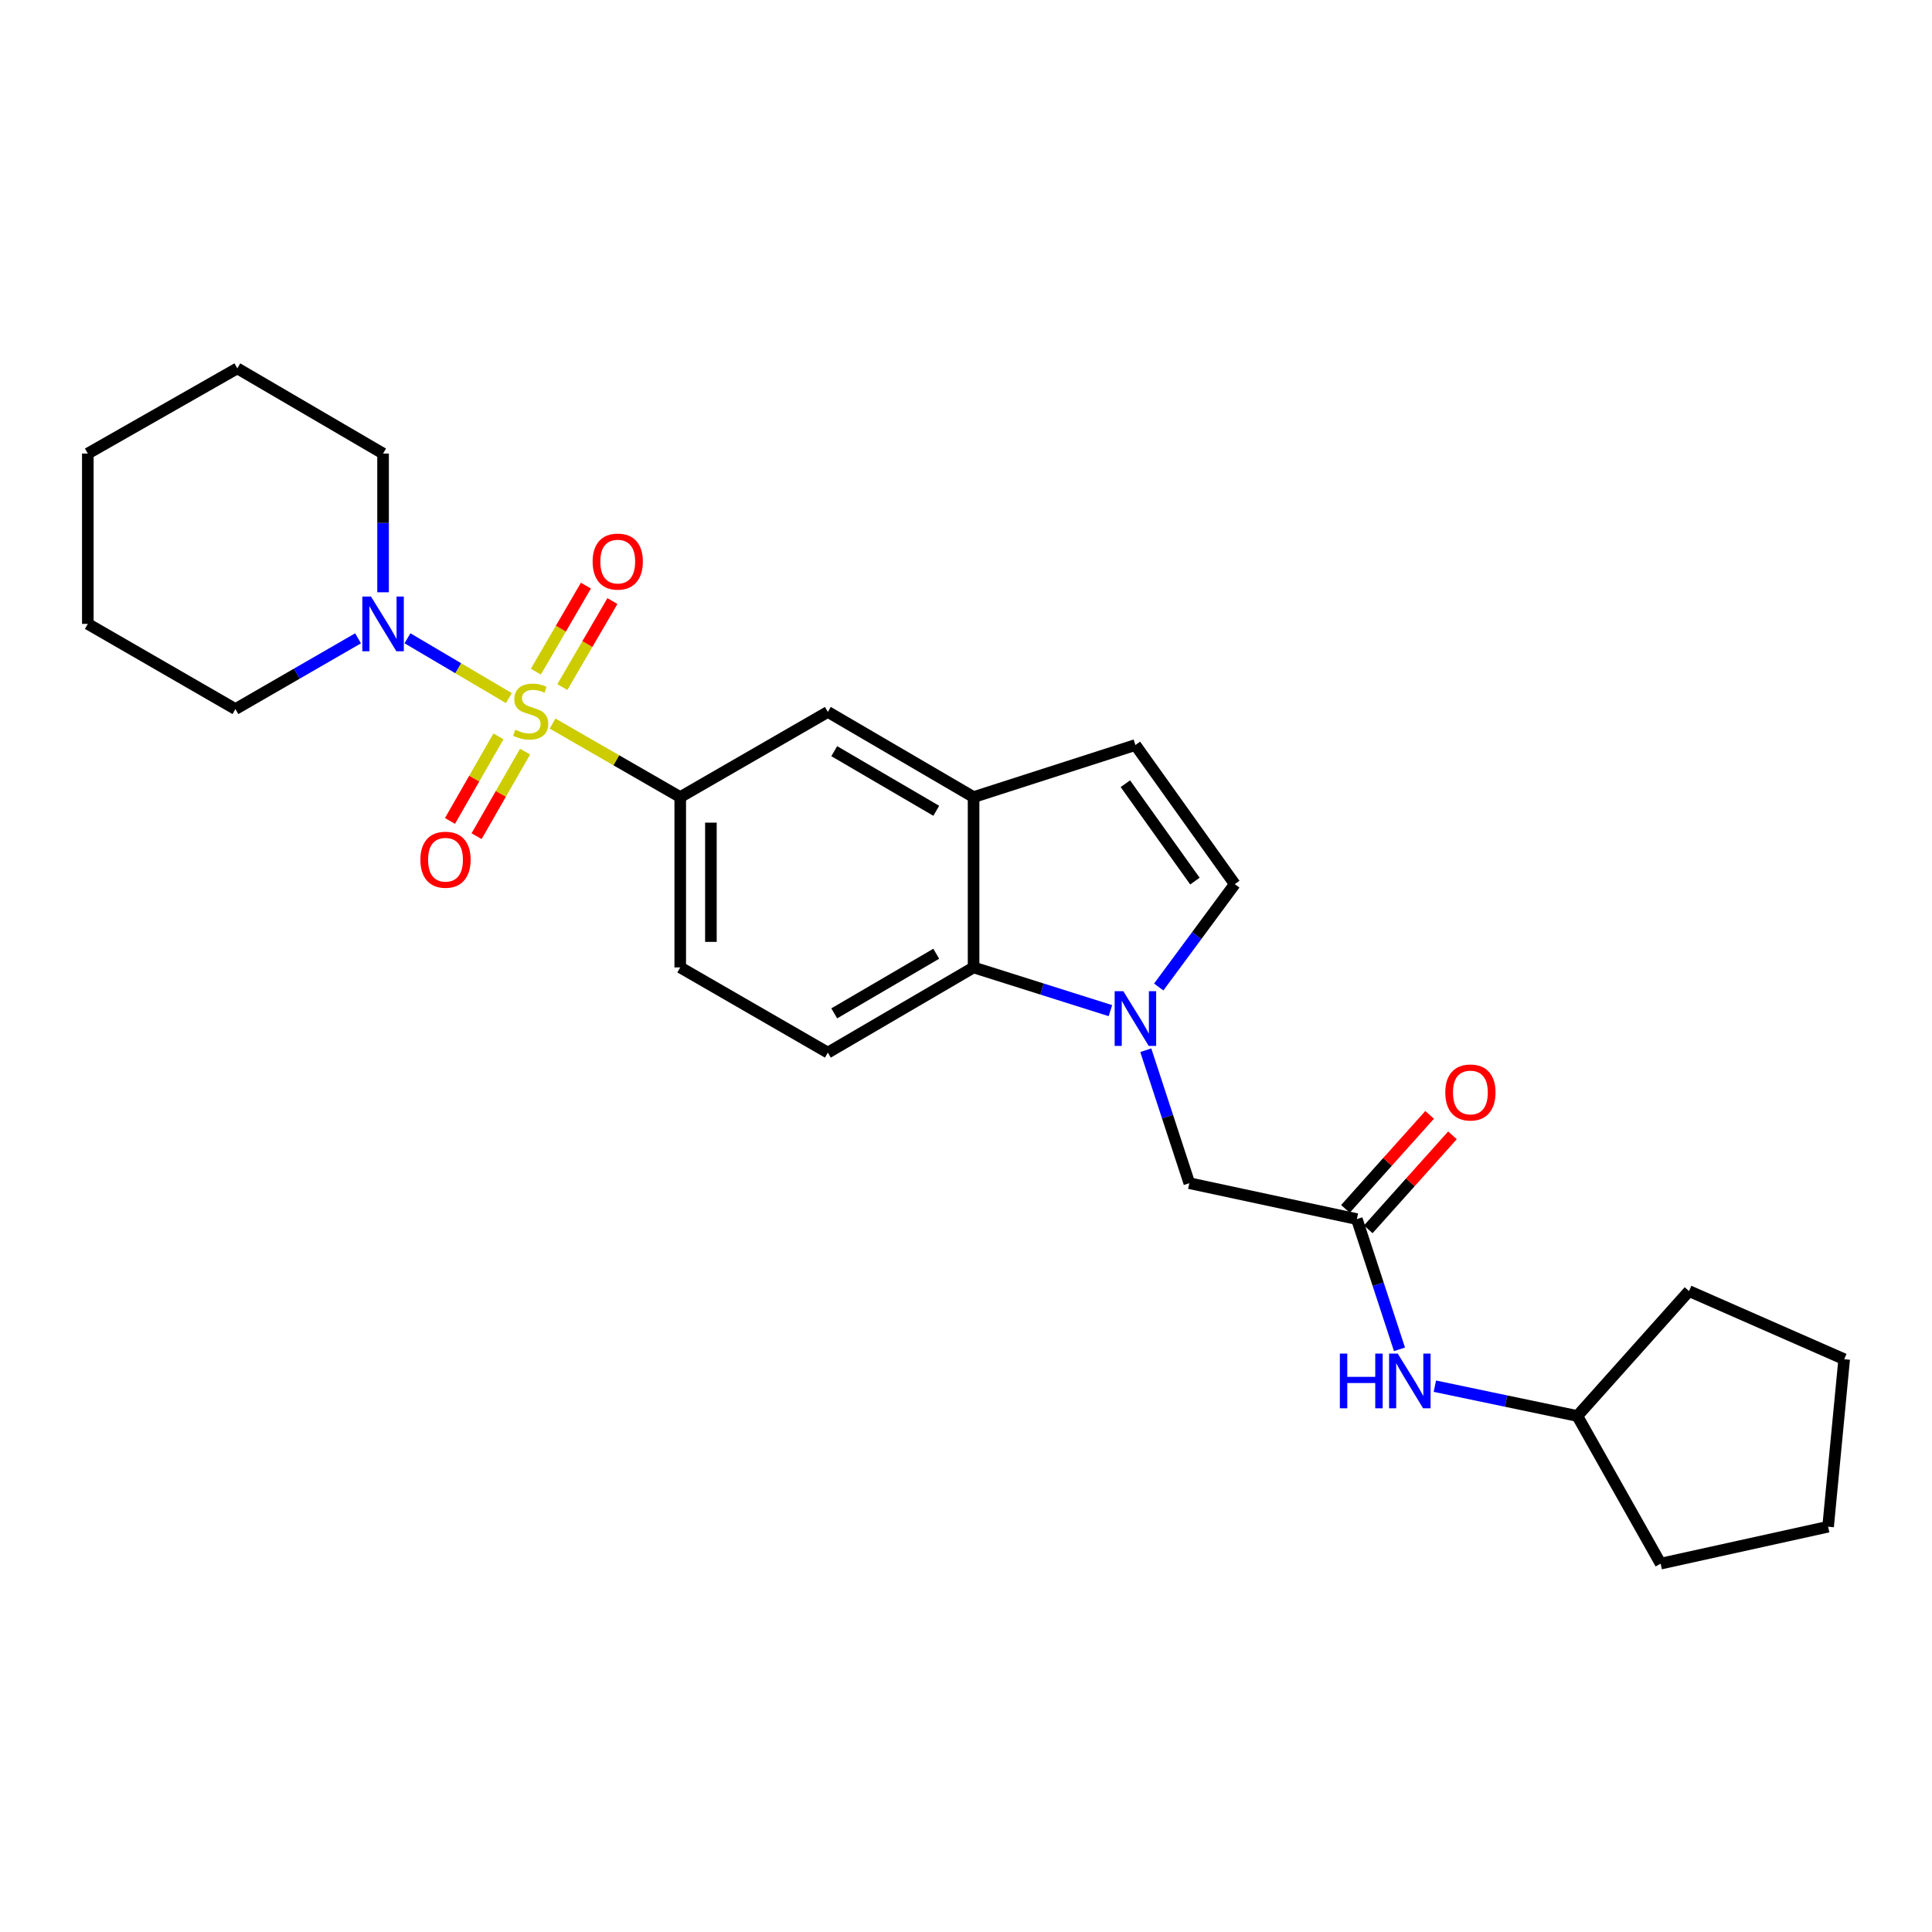 <?xml version='1.0' encoding='iso-8859-1'?>
<svg version='1.1' baseProfile='full'
              xmlns='http://www.w3.org/2000/svg'
                      xmlns:rdkit='http://www.rdkit.org/xml'
                      xmlns:xlink='http://www.w3.org/1999/xlink'
                  xml:space='preserve'
width='1000px' height='1000px' viewBox='0 0 1000 1000'>
<!-- END OF HEADER -->
<rect style='opacity:1.0;fill:#FFFFFF;stroke:none' width='1000' height='1000' x='0' y='0'> </rect>
<path class='bond-1' d='M 263.391,361.332 L 237.148,345.854' style='fill:none;fill-rule:evenodd;stroke:#CCCC00;stroke-width:6px;stroke-linecap:butt;stroke-linejoin:miter;stroke-opacity:1' />
<path class='bond-1' d='M 237.148,345.854 L 210.905,330.375' style='fill:none;fill-rule:evenodd;stroke:#0000FF;stroke-width:6px;stroke-linecap:butt;stroke-linejoin:miter;stroke-opacity:1' />
<path class='bond-2' d='M 286.002,374.512 L 319.046,393.543' style='fill:none;fill-rule:evenodd;stroke:#CCCC00;stroke-width:6px;stroke-linecap:butt;stroke-linejoin:miter;stroke-opacity:1' />
<path class='bond-2' d='M 319.046,393.543 L 352.091,412.574' style='fill:none;fill-rule:evenodd;stroke:#000000;stroke-width:6px;stroke-linecap:butt;stroke-linejoin:miter;stroke-opacity:1' />
<path class='bond-10' d='M 291.069,355.629 L 304.025,333.37' style='fill:none;fill-rule:evenodd;stroke:#CCCC00;stroke-width:6px;stroke-linecap:butt;stroke-linejoin:miter;stroke-opacity:1' />
<path class='bond-10' d='M 304.025,333.37 L 316.981,311.112' style='fill:none;fill-rule:evenodd;stroke:#FF0000;stroke-width:6px;stroke-linecap:butt;stroke-linejoin:miter;stroke-opacity:1' />
<path class='bond-10' d='M 277.353,347.645 L 290.309,325.387' style='fill:none;fill-rule:evenodd;stroke:#CCCC00;stroke-width:6px;stroke-linecap:butt;stroke-linejoin:miter;stroke-opacity:1' />
<path class='bond-10' d='M 290.309,325.387 L 303.265,303.128' style='fill:none;fill-rule:evenodd;stroke:#FF0000;stroke-width:6px;stroke-linecap:butt;stroke-linejoin:miter;stroke-opacity:1' />
<path class='bond-11' d='M 258.004,381.146 L 245.457,403.03' style='fill:none;fill-rule:evenodd;stroke:#CCCC00;stroke-width:6px;stroke-linecap:butt;stroke-linejoin:miter;stroke-opacity:1' />
<path class='bond-11' d='M 245.457,403.03 L 232.911,424.914' style='fill:none;fill-rule:evenodd;stroke:#FF0000;stroke-width:6px;stroke-linecap:butt;stroke-linejoin:miter;stroke-opacity:1' />
<path class='bond-11' d='M 271.771,389.039 L 259.225,410.923' style='fill:none;fill-rule:evenodd;stroke:#CCCC00;stroke-width:6px;stroke-linecap:butt;stroke-linejoin:miter;stroke-opacity:1' />
<path class='bond-11' d='M 259.225,410.923 L 246.679,432.807' style='fill:none;fill-rule:evenodd;stroke:#FF0000;stroke-width:6px;stroke-linecap:butt;stroke-linejoin:miter;stroke-opacity:1' />
<path class='bond-0' d='M 574.746,523.106 L 539.335,511.923' style='fill:none;fill-rule:evenodd;stroke:#0000FF;stroke-width:6px;stroke-linecap:butt;stroke-linejoin:miter;stroke-opacity:1' />
<path class='bond-0' d='M 539.335,511.923 L 503.923,500.741' style='fill:none;fill-rule:evenodd;stroke:#000000;stroke-width:6px;stroke-linecap:butt;stroke-linejoin:miter;stroke-opacity:1' />
<path class='bond-9' d='M 593.054,543.593 L 604.325,578.003' style='fill:none;fill-rule:evenodd;stroke:#0000FF;stroke-width:6px;stroke-linecap:butt;stroke-linejoin:miter;stroke-opacity:1' />
<path class='bond-9' d='M 604.325,578.003 L 615.596,612.413' style='fill:none;fill-rule:evenodd;stroke:#000000;stroke-width:6px;stroke-linecap:butt;stroke-linejoin:miter;stroke-opacity:1' />
<path class='bond-28' d='M 599.752,510.868 L 619.435,484.247' style='fill:none;fill-rule:evenodd;stroke:#0000FF;stroke-width:6px;stroke-linecap:butt;stroke-linejoin:miter;stroke-opacity:1' />
<path class='bond-28' d='M 619.435,484.247 L 639.119,457.627' style='fill:none;fill-rule:evenodd;stroke:#000000;stroke-width:6px;stroke-linecap:butt;stroke-linejoin:miter;stroke-opacity:1' />
<path class='bond-17' d='M 198.275,306.561 L 198.275,270.66' style='fill:none;fill-rule:evenodd;stroke:#0000FF;stroke-width:6px;stroke-linecap:butt;stroke-linejoin:miter;stroke-opacity:1' />
<path class='bond-17' d='M 198.275,270.66 L 198.275,234.758' style='fill:none;fill-rule:evenodd;stroke:#000000;stroke-width:6px;stroke-linecap:butt;stroke-linejoin:miter;stroke-opacity:1' />
<path class='bond-18' d='M 185.329,330.395 L 153.595,348.706' style='fill:none;fill-rule:evenodd;stroke:#0000FF;stroke-width:6px;stroke-linecap:butt;stroke-linejoin:miter;stroke-opacity:1' />
<path class='bond-18' d='M 153.595,348.706 L 121.86,367.018' style='fill:none;fill-rule:evenodd;stroke:#000000;stroke-width:6px;stroke-linecap:butt;stroke-linejoin:miter;stroke-opacity:1' />
<path class='bond-8' d='M 352.091,412.574 L 428.496,368.49' style='fill:none;fill-rule:evenodd;stroke:#000000;stroke-width:6px;stroke-linecap:butt;stroke-linejoin:miter;stroke-opacity:1' />
<path class='bond-14' d='M 352.091,412.574 L 352.091,500.741' style='fill:none;fill-rule:evenodd;stroke:#000000;stroke-width:6px;stroke-linecap:butt;stroke-linejoin:miter;stroke-opacity:1' />
<path class='bond-14' d='M 367.961,425.799 L 367.961,487.516' style='fill:none;fill-rule:evenodd;stroke:#000000;stroke-width:6px;stroke-linecap:butt;stroke-linejoin:miter;stroke-opacity:1' />
<path class='bond-3' d='M 503.923,500.741 L 428.496,544.833' style='fill:none;fill-rule:evenodd;stroke:#000000;stroke-width:6px;stroke-linecap:butt;stroke-linejoin:miter;stroke-opacity:1' />
<path class='bond-3' d='M 484.6,493.654 L 431.801,524.518' style='fill:none;fill-rule:evenodd;stroke:#000000;stroke-width:6px;stroke-linecap:butt;stroke-linejoin:miter;stroke-opacity:1' />
<path class='bond-26' d='M 503.923,500.741 L 503.923,412.574' style='fill:none;fill-rule:evenodd;stroke:#000000;stroke-width:6px;stroke-linecap:butt;stroke-linejoin:miter;stroke-opacity:1' />
<path class='bond-4' d='M 503.923,412.574 L 428.496,368.49' style='fill:none;fill-rule:evenodd;stroke:#000000;stroke-width:6px;stroke-linecap:butt;stroke-linejoin:miter;stroke-opacity:1' />
<path class='bond-4' d='M 484.601,419.663 L 431.803,388.804' style='fill:none;fill-rule:evenodd;stroke:#000000;stroke-width:6px;stroke-linecap:butt;stroke-linejoin:miter;stroke-opacity:1' />
<path class='bond-6' d='M 503.923,412.574 L 587.682,385.621' style='fill:none;fill-rule:evenodd;stroke:#000000;stroke-width:6px;stroke-linecap:butt;stroke-linejoin:miter;stroke-opacity:1' />
<path class='bond-5' d='M 639.119,457.627 L 587.682,385.621' style='fill:none;fill-rule:evenodd;stroke:#000000;stroke-width:6px;stroke-linecap:butt;stroke-linejoin:miter;stroke-opacity:1' />
<path class='bond-5' d='M 618.49,456.051 L 582.484,405.646' style='fill:none;fill-rule:evenodd;stroke:#000000;stroke-width:6px;stroke-linecap:butt;stroke-linejoin:miter;stroke-opacity:1' />
<path class='bond-7' d='M 702.299,631.007 L 615.596,612.413' style='fill:none;fill-rule:evenodd;stroke:#000000;stroke-width:6px;stroke-linecap:butt;stroke-linejoin:miter;stroke-opacity:1' />
<path class='bond-13' d='M 702.299,631.007 L 713.335,664.709' style='fill:none;fill-rule:evenodd;stroke:#000000;stroke-width:6px;stroke-linecap:butt;stroke-linejoin:miter;stroke-opacity:1' />
<path class='bond-13' d='M 713.335,664.709 L 724.37,698.411' style='fill:none;fill-rule:evenodd;stroke:#0000FF;stroke-width:6px;stroke-linecap:butt;stroke-linejoin:miter;stroke-opacity:1' />
<path class='bond-15' d='M 708.21,636.302 L 730.003,611.972' style='fill:none;fill-rule:evenodd;stroke:#000000;stroke-width:6px;stroke-linecap:butt;stroke-linejoin:miter;stroke-opacity:1' />
<path class='bond-15' d='M 730.003,611.972 L 751.797,587.642' style='fill:none;fill-rule:evenodd;stroke:#FF0000;stroke-width:6px;stroke-linecap:butt;stroke-linejoin:miter;stroke-opacity:1' />
<path class='bond-15' d='M 696.389,625.713 L 718.182,601.383' style='fill:none;fill-rule:evenodd;stroke:#000000;stroke-width:6px;stroke-linecap:butt;stroke-linejoin:miter;stroke-opacity:1' />
<path class='bond-15' d='M 718.182,601.383 L 739.976,577.053' style='fill:none;fill-rule:evenodd;stroke:#FF0000;stroke-width:6px;stroke-linecap:butt;stroke-linejoin:miter;stroke-opacity:1' />
<path class='bond-12' d='M 428.496,544.833 L 352.091,500.741' style='fill:none;fill-rule:evenodd;stroke:#000000;stroke-width:6px;stroke-linecap:butt;stroke-linejoin:miter;stroke-opacity:1' />
<path class='bond-16' d='M 742.682,717.485 L 779.553,725.198' style='fill:none;fill-rule:evenodd;stroke:#0000FF;stroke-width:6px;stroke-linecap:butt;stroke-linejoin:miter;stroke-opacity:1' />
<path class='bond-16' d='M 779.553,725.198 L 816.423,732.911' style='fill:none;fill-rule:evenodd;stroke:#000000;stroke-width:6px;stroke-linecap:butt;stroke-linejoin:miter;stroke-opacity:1' />
<path class='bond-19' d='M 816.423,732.911 L 859.545,809.334' style='fill:none;fill-rule:evenodd;stroke:#000000;stroke-width:6px;stroke-linecap:butt;stroke-linejoin:miter;stroke-opacity:1' />
<path class='bond-20' d='M 816.423,732.911 L 874.234,668.258' style='fill:none;fill-rule:evenodd;stroke:#000000;stroke-width:6px;stroke-linecap:butt;stroke-linejoin:miter;stroke-opacity:1' />
<path class='bond-22' d='M 198.275,234.758 L 122.839,190.666' style='fill:none;fill-rule:evenodd;stroke:#000000;stroke-width:6px;stroke-linecap:butt;stroke-linejoin:miter;stroke-opacity:1' />
<path class='bond-21' d='M 121.86,367.018 L 45.455,322.925' style='fill:none;fill-rule:evenodd;stroke:#000000;stroke-width:6px;stroke-linecap:butt;stroke-linejoin:miter;stroke-opacity:1' />
<path class='bond-23' d='M 859.545,809.334 L 946.222,790.22' style='fill:none;fill-rule:evenodd;stroke:#000000;stroke-width:6px;stroke-linecap:butt;stroke-linejoin:miter;stroke-opacity:1' />
<path class='bond-24' d='M 874.234,668.258 L 954.545,703.525' style='fill:none;fill-rule:evenodd;stroke:#000000;stroke-width:6px;stroke-linecap:butt;stroke-linejoin:miter;stroke-opacity:1' />
<path class='bond-25' d='M 45.455,322.925 L 45.455,234.758' style='fill:none;fill-rule:evenodd;stroke:#000000;stroke-width:6px;stroke-linecap:butt;stroke-linejoin:miter;stroke-opacity:1' />
<path class='bond-27' d='M 122.839,190.666 L 45.455,234.758' style='fill:none;fill-rule:evenodd;stroke:#000000;stroke-width:6px;stroke-linecap:butt;stroke-linejoin:miter;stroke-opacity:1' />
<path class='bond-29' d='M 946.222,790.22 L 954.545,703.525' style='fill:none;fill-rule:evenodd;stroke:#000000;stroke-width:6px;stroke-linecap:butt;stroke-linejoin:miter;stroke-opacity:1' />
<path  class='atom-0' d='M 266.689 377.716
Q 267.009 377.836, 268.329 378.396
Q 269.649 378.956, 271.089 379.316
Q 272.569 379.636, 274.009 379.636
Q 276.689 379.636, 278.249 378.356
Q 279.809 377.036, 279.809 374.756
Q 279.809 373.196, 279.009 372.236
Q 278.249 371.276, 277.049 370.756
Q 275.849 370.236, 273.849 369.636
Q 271.329 368.876, 269.809 368.156
Q 268.329 367.436, 267.249 365.916
Q 266.209 364.396, 266.209 361.836
Q 266.209 358.276, 268.609 356.076
Q 271.049 353.876, 275.849 353.876
Q 279.129 353.876, 282.849 355.436
L 281.929 358.516
Q 278.529 357.116, 275.969 357.116
Q 273.209 357.116, 271.689 358.276
Q 270.169 359.396, 270.209 361.356
Q 270.209 362.876, 270.969 363.796
Q 271.769 364.716, 272.889 365.236
Q 274.049 365.756, 275.969 366.356
Q 278.529 367.156, 280.049 367.956
Q 281.569 368.756, 282.649 370.396
Q 283.769 371.996, 283.769 374.756
Q 283.769 378.676, 281.129 380.796
Q 278.529 382.876, 274.169 382.876
Q 271.649 382.876, 269.729 382.316
Q 267.849 381.796, 265.609 380.876
L 266.689 377.716
' fill='#CCCC00'/>
<path  class='atom-1' d='M 581.422 513.031
L 590.702 528.031
Q 591.622 529.511, 593.102 532.191
Q 594.582 534.871, 594.662 535.031
L 594.662 513.031
L 598.422 513.031
L 598.422 541.351
L 594.542 541.351
L 584.582 524.951
Q 583.422 523.031, 582.182 520.831
Q 580.982 518.631, 580.622 517.951
L 580.622 541.351
L 576.942 541.351
L 576.942 513.031
L 581.422 513.031
' fill='#0000FF'/>
<path  class='atom-2' d='M 192.015 308.765
L 201.295 323.765
Q 202.215 325.245, 203.695 327.925
Q 205.175 330.605, 205.255 330.765
L 205.255 308.765
L 209.015 308.765
L 209.015 337.085
L 205.135 337.085
L 195.175 320.685
Q 194.015 318.765, 192.775 316.565
Q 191.575 314.365, 191.215 313.685
L 191.215 337.085
L 187.535 337.085
L 187.535 308.765
L 192.015 308.765
' fill='#0000FF'/>
<path  class='atom-11' d='M 306.742 290.674
Q 306.742 283.874, 310.102 280.074
Q 313.462 276.274, 319.742 276.274
Q 326.022 276.274, 329.382 280.074
Q 332.742 283.874, 332.742 290.674
Q 332.742 297.554, 329.342 301.474
Q 325.942 305.354, 319.742 305.354
Q 313.502 305.354, 310.102 301.474
Q 306.742 297.594, 306.742 290.674
M 319.742 302.154
Q 324.062 302.154, 326.382 299.274
Q 328.742 296.354, 328.742 290.674
Q 328.742 285.114, 326.382 282.314
Q 324.062 279.474, 319.742 279.474
Q 315.422 279.474, 313.062 282.274
Q 310.742 285.074, 310.742 290.674
Q 310.742 296.394, 313.062 299.274
Q 315.422 302.154, 319.742 302.154
' fill='#FF0000'/>
<path  class='atom-12' d='M 217.597 444.984
Q 217.597 438.184, 220.957 434.384
Q 224.317 430.584, 230.597 430.584
Q 236.877 430.584, 240.237 434.384
Q 243.597 438.184, 243.597 444.984
Q 243.597 451.864, 240.197 455.784
Q 236.797 459.664, 230.597 459.664
Q 224.357 459.664, 220.957 455.784
Q 217.597 451.904, 217.597 444.984
M 230.597 456.464
Q 234.917 456.464, 237.237 453.584
Q 239.597 450.664, 239.597 444.984
Q 239.597 439.424, 237.237 436.624
Q 234.917 433.784, 230.597 433.784
Q 226.277 433.784, 223.917 436.584
Q 221.597 439.384, 221.597 444.984
Q 221.597 450.704, 223.917 453.584
Q 226.277 456.464, 230.597 456.464
' fill='#FF0000'/>
<path  class='atom-14' d='M 693.508 700.615
L 697.348 700.615
L 697.348 712.655
L 711.828 712.655
L 711.828 700.615
L 715.668 700.615
L 715.668 728.935
L 711.828 728.935
L 711.828 715.855
L 697.348 715.855
L 697.348 728.935
L 693.508 728.935
L 693.508 700.615
' fill='#0000FF'/>
<path  class='atom-14' d='M 723.468 700.615
L 732.748 715.615
Q 733.668 717.095, 735.148 719.775
Q 736.628 722.455, 736.708 722.615
L 736.708 700.615
L 740.468 700.615
L 740.468 728.935
L 736.588 728.935
L 726.628 712.535
Q 725.468 710.615, 724.228 708.415
Q 723.028 706.215, 722.668 705.535
L 722.668 728.935
L 718.988 728.935
L 718.988 700.615
L 723.468 700.615
' fill='#0000FF'/>
<path  class='atom-16' d='M 748.08 565.465
Q 748.08 558.665, 751.44 554.865
Q 754.8 551.065, 761.08 551.065
Q 767.36 551.065, 770.72 554.865
Q 774.08 558.665, 774.08 565.465
Q 774.08 572.345, 770.68 576.265
Q 767.28 580.145, 761.08 580.145
Q 754.84 580.145, 751.44 576.265
Q 748.08 572.385, 748.08 565.465
M 761.08 576.945
Q 765.4 576.945, 767.72 574.065
Q 770.08 571.145, 770.08 565.465
Q 770.08 559.905, 767.72 557.105
Q 765.4 554.265, 761.08 554.265
Q 756.76 554.265, 754.4 557.065
Q 752.08 559.865, 752.08 565.465
Q 752.08 571.185, 754.4 574.065
Q 756.76 576.945, 761.08 576.945
' fill='#FF0000'/>
</svg>
